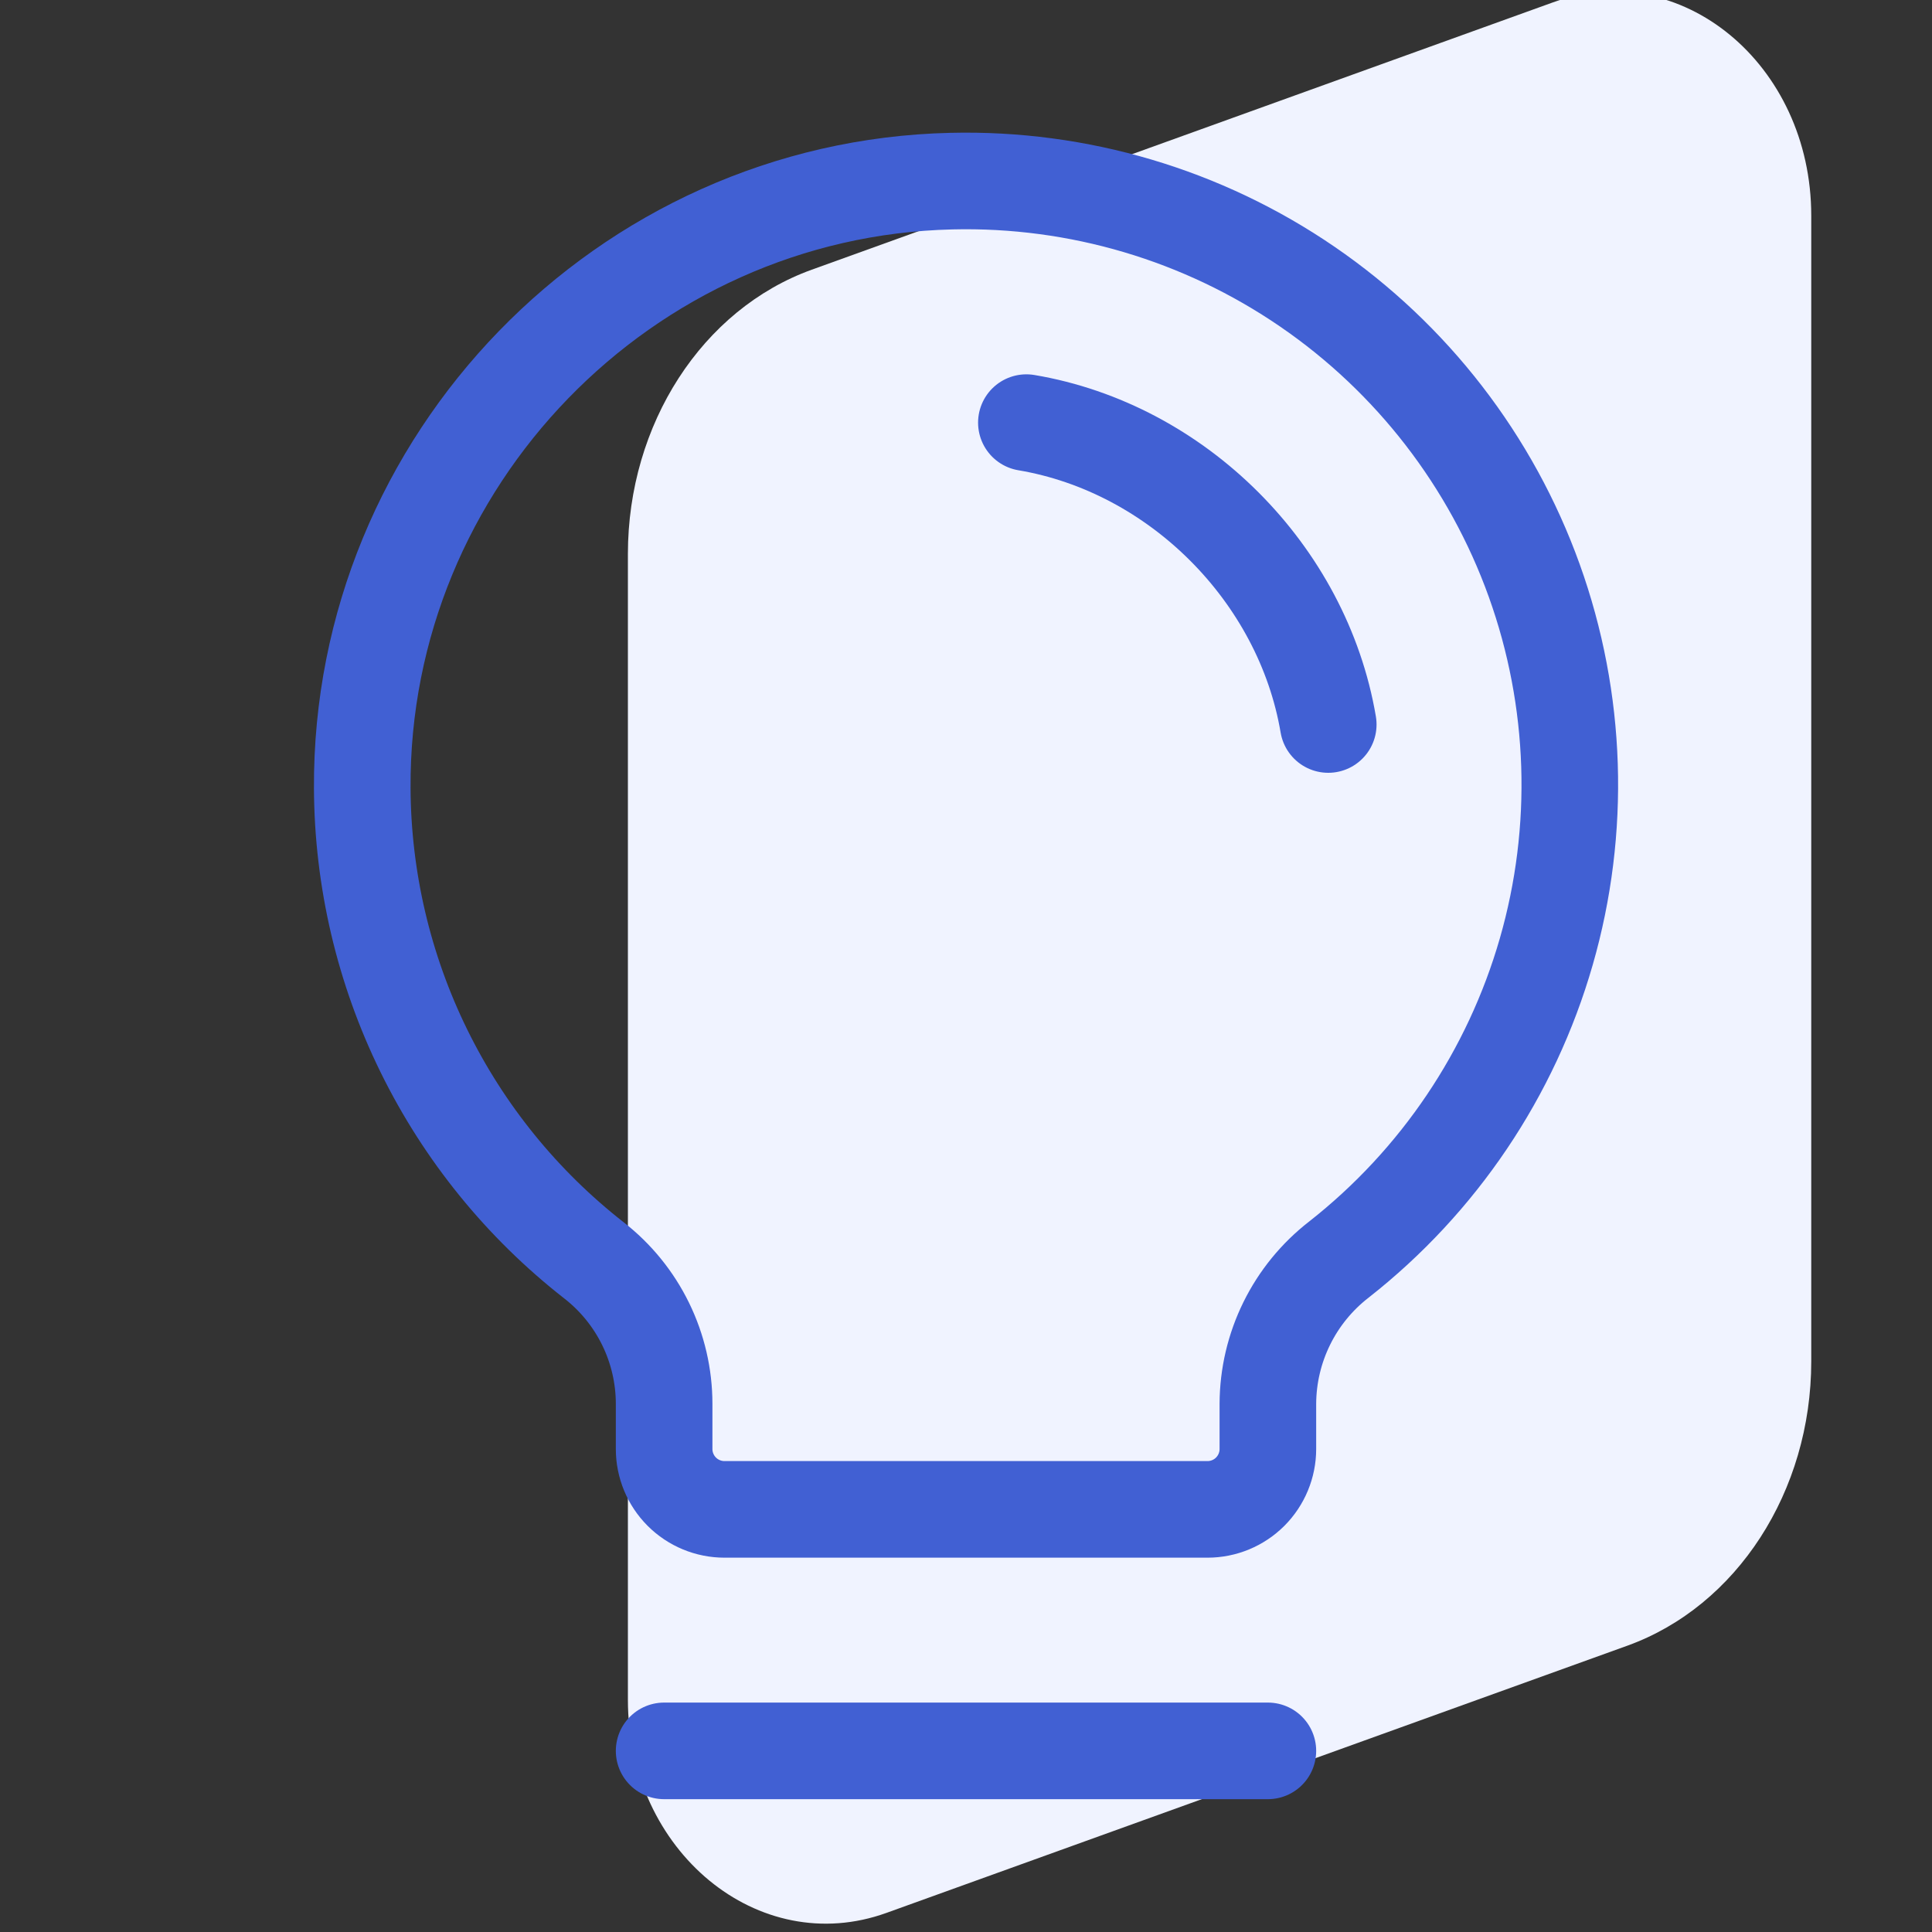 <svg width="80" height="80" viewBox="0 0 80 80" fill="none" xmlns="http://www.w3.org/2000/svg">
<rect x="0" y="0" width="80" height="80" fill="#333333" stroke="none"/>
<g clip-path="url(#clip0_73_3151)">
<path fill-rule="evenodd" clip-rule="evenodd" d="M33.614 11.167L64.294 0.102C69.59 -1.809 75 2.653 75 8.931L75 56.373C75 61.749 71.921 66.508 67.386 68.144L36.706 79.209C31.41 81.119 26 76.658 26 70.381L26 22.939C26 17.562 29.078 12.803 33.614 11.167Z" fill="#F0F3FF"/>
<g clip-path="url(#clip1_73_3151)">
<path d="M27.5 72.5H52.5" stroke="#4160D3" stroke-width="4" stroke-linecap="round" stroke-linejoin="round"/>
<path d="M24.594 52.188C21.622 49.866 19.215 46.901 17.553 43.515C15.891 40.13 15.018 36.412 15 32.641C14.925 19.091 25.85 7.813 39.397 7.5C44.647 7.373 49.804 8.902 54.135 11.871C58.467 14.84 61.754 19.098 63.53 24.04C65.305 28.982 65.48 34.358 64.028 39.405C62.576 44.452 59.571 48.913 55.441 52.156C54.529 52.863 53.791 53.767 53.282 54.801C52.772 55.836 52.505 56.972 52.5 58.125V60C52.5 60.663 52.236 61.299 51.768 61.768C51.299 62.237 50.663 62.5 50 62.5H30C29.337 62.5 28.701 62.237 28.232 61.768C27.763 61.299 27.5 60.663 27.5 60V58.125C27.499 56.98 27.236 55.849 26.733 54.821C26.229 53.792 25.498 52.891 24.594 52.188Z" stroke="#4160D3" stroke-width="4" stroke-linecap="round" stroke-linejoin="round"/>
<path d="M42.5 17.5C48.75 18.553 53.941 23.75 55 30" stroke="#4160D3" stroke-width="4" stroke-linecap="round" stroke-linejoin="round"/>
</g>
</g>
<defs>
<clipPath id="clip0_73_3151">
<rect width="80" height="80" fill="white"/>
</clipPath>
<clipPath id="clip1_73_3151">
<rect width="80" height="80" fill="white"/>
</clipPath>
</defs>
</svg>

